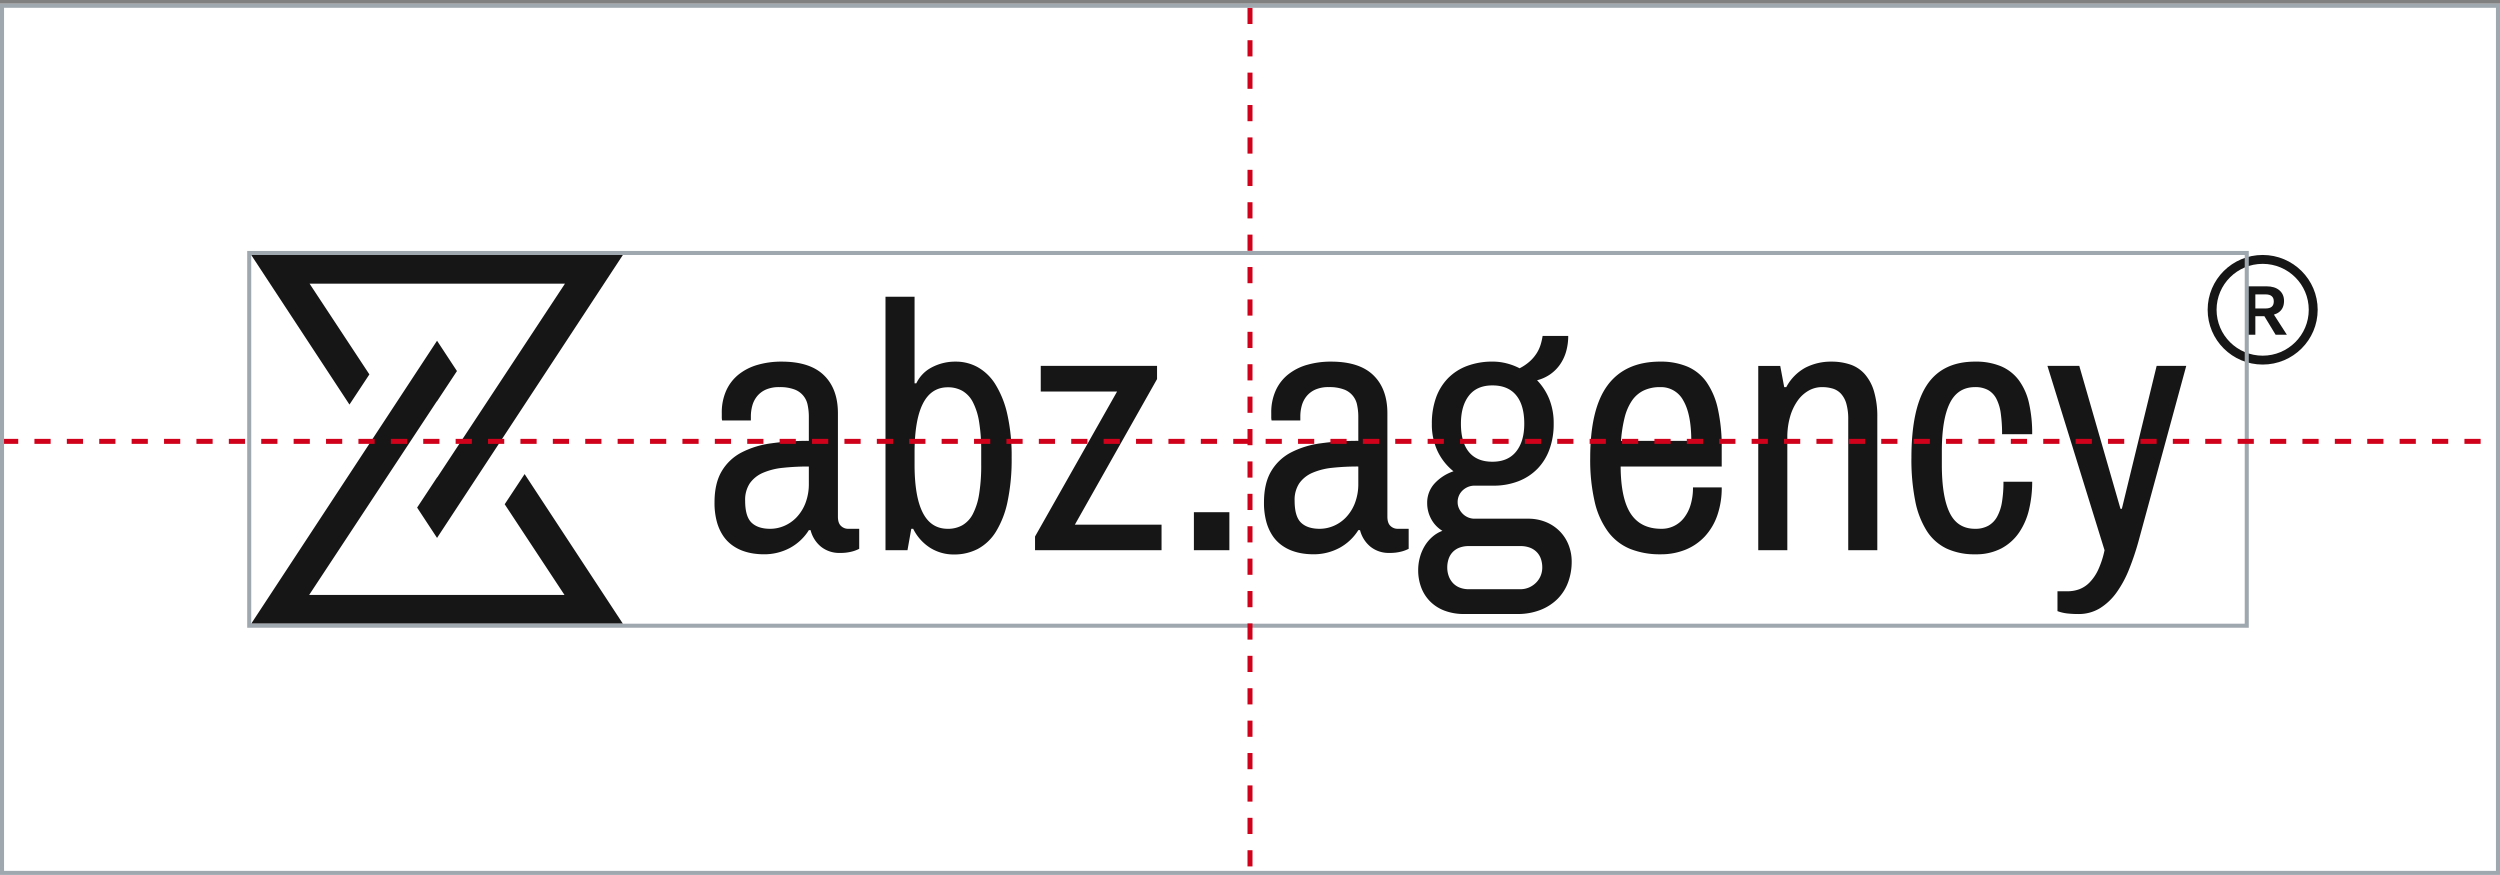 <svg width="500" height="175" fill="none" xmlns="http://www.w3.org/2000/svg"><rect width="100%" height="100%" fill="#808080" stroke="none"/><path fill="#fff" d="M0 .75h500v174.23H0z"/><path fill-rule="evenodd" clip-rule="evenodd" d="M151.504 72.975a10.895 10.895 0 0 0-3.79 1.933 8.703 8.703 0 0 0-2.474 3.218 10.649 10.649 0 0 0-.883 4.465v.856a2.96 2.96 0 0 0 .069.65h5.748v-.821c0-.71.093-1.418.277-2.105a5.15 5.15 0 0 1 .935-1.882 4.743 4.743 0 0 1 1.748-1.352 6.463 6.463 0 0 1 2.752-.513 8.228 8.228 0 0 1 2.94.444 4.121 4.121 0 0 1 2.7 3.115c.168.798.249 1.613.242 2.43v4.755a53.07 53.07 0 0 0-7.511.497 18.062 18.062 0 0 0-5.987 1.848 9.897 9.897 0 0 0-3.946 3.764c-.947 1.609-1.42 3.68-1.42 6.212a14.215 14.215 0 0 0 .468 3.867c.264.99.685 1.931 1.247 2.789a7.46 7.46 0 0 0 1.8 1.883 8.6 8.6 0 0 0 2.111 1.129c.701.255 1.426.439 2.164.548.665.098 1.335.15 2.007.153a10.9 10.9 0 0 0 5.279-1.266 10.166 10.166 0 0 0 3.79-3.559h.346a6.25 6.25 0 0 0 2.076 3.303 5.814 5.814 0 0 0 3.808 1.249 8.979 8.979 0 0 0 2.388-.274 6.933 6.933 0 0 0 1.454-.548v-4.004h-2.25a2.013 2.013 0 0 1-1.384-.565c-.416-.376-.624-.998-.624-1.866V82.66c0-3.263-.935-5.8-2.804-7.615-1.869-1.814-4.684-2.72-8.445-2.72a16.997 16.997 0 0 0-4.831.65Zm10.263 23.683a10.633 10.633 0 0 1-.692 4.004 8.604 8.604 0 0 1-1.8 2.84 7.433 7.433 0 0 1-2.475 1.695 7.148 7.148 0 0 1-2.752.564c-1.638 0-2.884-.411-3.738-1.232-.853-.821-1.28-2.282-1.28-4.381a5.965 5.965 0 0 1 .935-3.49 6.2 6.2 0 0 1 2.614-2.09 13.399 13.399 0 0 1 4.015-1.009 47.613 47.613 0 0 1 5.174-.257v3.354l-.001.002Zm20.871 9.103a9.457 9.457 0 0 0 3.444 3.833 8.824 8.824 0 0 0 4.69 1.301 10.216 10.216 0 0 0 4.794-1.111 9.629 9.629 0 0 0 3.634-3.474 18.753 18.753 0 0 0 2.317-6.024c.585-2.883.858-5.82.813-8.761a37.782 37.782 0 0 0-.865-8.659 19.352 19.352 0 0 0-2.371-5.972 9.895 9.895 0 0 0-3.548-3.456 8.98 8.98 0 0 0-4.361-1.112 10.022 10.022 0 0 0-4.828 1.147 6.952 6.952 0 0 0-3.098 3.2h-.346V59.352H177.1v50.687h4.396l.761-4.278h.381Zm13.603-12.834c.025 1.97-.114 3.94-.416 5.887a13.025 13.025 0 0 1-1.247 3.97 5.511 5.511 0 0 1-2.094 2.258 5.803 5.803 0 0 1-2.925.719c-2.239 0-3.906-1.072-5.001-3.217-1.096-2.145-1.644-5.35-1.645-9.617v-2.361c0-8.739 2.215-13.108 6.646-13.108a5.815 5.815 0 0 1 2.925.719 5.515 5.515 0 0 1 2.094 2.258 13.017 13.017 0 0 1 1.247 3.97 35.28 35.28 0 0 1 .416 5.853v2.67Zm35.166-19.747h-23.258v5.133h15.264l-16.406 28.988v2.738h25.302v-5.099h-17.341l16.441-29.125V73.18h-.002Zm14.468 29.261h-7.095v7.598h7.095v-7.598Zm15.523-29.468a10.881 10.881 0 0 0-3.789 1.934 8.695 8.695 0 0 0-2.475 3.217 10.65 10.65 0 0 0-.883 4.466v.856c-.001.218.022.436.069.65h5.746v-.821c0-.71.093-1.418.277-2.105a5.154 5.154 0 0 1 .936-1.882 4.73 4.73 0 0 1 1.748-1.352 6.459 6.459 0 0 1 2.751-.514c1-.031 1.996.12 2.941.445a4.12 4.12 0 0 1 2.7 3.114c.168.799.249 1.614.242 2.43v4.756a53.084 53.084 0 0 0-7.511.496 18.067 18.067 0 0 0-5.988 1.848 9.894 9.894 0 0 0-3.945 3.765c-.947 1.609-1.42 3.679-1.42 6.212a14.203 14.203 0 0 0 .468 3.866c.264.99.685 1.932 1.247 2.79a7.421 7.421 0 0 0 1.8 1.882 8.618 8.618 0 0 0 2.111 1.13c.701.255 1.426.439 2.164.547.664.099 1.335.15 2.007.154a10.9 10.9 0 0 0 5.279-1.266 10.159 10.159 0 0 0 3.789-3.56h.346a6.255 6.255 0 0 0 2.077 3.303 5.803 5.803 0 0 0 3.808 1.249 8.898 8.898 0 0 0 2.388-.274 6.93 6.93 0 0 0 1.454-.547v-4.004h-2.25a2.017 2.017 0 0 1-1.385-.565c-.415-.376-.623-.998-.623-1.867V82.66c0-3.263-.935-5.8-2.804-7.615-1.869-1.814-4.684-2.72-8.445-2.72a16.989 16.989 0 0 0-4.83.65v-.002Zm10.263 23.683a10.628 10.628 0 0 1-.692 4.004 8.609 8.609 0 0 1-1.8 2.841 7.415 7.415 0 0 1-2.475 1.694 7.167 7.167 0 0 1-2.752.565c-1.638 0-2.884-.411-3.738-1.232-.853-.822-1.28-2.282-1.28-4.381a5.966 5.966 0 0 1 .935-3.49 6.2 6.2 0 0 1 2.614-2.09 13.402 13.402 0 0 1 4.015-1.01 47.664 47.664 0 0 1 5.174-.256v3.354l-.001.001Zm36.862-29.468a12.72 12.72 0 0 1-.398 1.745 7.193 7.193 0 0 1-.778 1.695 7.854 7.854 0 0 1-1.35 1.608 9.504 9.504 0 0 1-2.077 1.42 12.023 12.023 0 0 0-2.562-.975 11.11 11.11 0 0 0-2.803-.36 14.38 14.38 0 0 0-5.105.856 10.475 10.475 0 0 0-3.843 2.464 10.72 10.72 0 0 0-2.406 3.902 15.204 15.204 0 0 0-.83 5.2 12.54 12.54 0 0 0 1.142 5.493 11.446 11.446 0 0 0 3.185 4.021 9.059 9.059 0 0 0-3.825 2.482 5.67 5.67 0 0 0-1.437 3.884 6.615 6.615 0 0 0 .796 3.166 6.124 6.124 0 0 0 2.25 2.378 6.408 6.408 0 0 0-2.007 1.198 7.7 7.7 0 0 0-1.523 1.814 8.973 8.973 0 0 0-.97 2.276 9.641 9.641 0 0 0-.345 2.584 9.715 9.715 0 0 0 .588 3.405 7.885 7.885 0 0 0 1.748 2.789 8.086 8.086 0 0 0 2.89 1.883c1.283.479 2.645.711 4.015.684h10.557c1.596.029 3.182-.25 4.673-.821a9.992 9.992 0 0 0 3.426-2.222 9.25 9.25 0 0 0 2.094-3.32c.48-1.316.72-2.707.71-4.107a9.025 9.025 0 0 0-.606-3.302 8.122 8.122 0 0 0-1.748-2.738 8.26 8.26 0 0 0-2.768-1.867 9.31 9.31 0 0 0-3.635-.685H294.92a3.28 3.28 0 0 1-1.297-.256 3.39 3.39 0 0 1-1.073-.719 3.57 3.57 0 0 1-.744-1.061 2.99 2.99 0 0 1-.277-1.283 3.173 3.173 0 0 1 .986-2.328 3.565 3.565 0 0 1 1.073-.701 3.378 3.378 0 0 1 1.332-.257h3.912a13.627 13.627 0 0 0 4.897-.907 10.707 10.707 0 0 0 3.756-2.464 10.852 10.852 0 0 0 2.406-3.884c.585-1.648.871-3.386.846-5.134.03-1.684-.27-3.358-.882-4.928a11.778 11.778 0 0 0-2.441-3.765 8.088 8.088 0 0 0 2.613-1.18A7.817 7.817 0 0 0 312 72.903a8.682 8.682 0 0 0 1.229-2.618c.282-1.009.422-2.051.415-3.098h-5.122l.001.001Zm-4.465 42.03a5.257 5.257 0 0 1 1.956.325c.516.2.983.509 1.367.907.37.39.648.858.813 1.369.176.541.264 1.108.26 1.677a4.33 4.33 0 0 1-.329 1.677 4.228 4.228 0 0 1-.936 1.386 4.52 4.52 0 0 1-1.401.941 4.344 4.344 0 0 1-1.731.342h-10.279a4.832 4.832 0 0 1-1.886-.342 3.723 3.723 0 0 1-1.35-.941 4.083 4.083 0 0 1-.813-1.386 4.992 4.992 0 0 1-.277-1.677 5.332 5.332 0 0 1 .259-1.677c.164-.508.435-.975.796-1.369.376-.4.838-.71 1.35-.907a5.16 5.16 0 0 1 1.921-.325h10.28Zm-.83-30.169c1.084 1.313 1.626 3.212 1.626 5.699 0 2.35-.542 4.204-1.626 5.561-1.085 1.358-2.666 2.036-4.742 2.036-2.077 0-3.646-.65-4.708-1.95-1.061-1.301-1.592-3.182-1.592-5.645 0-2.373.531-4.244 1.592-5.613 1.062-1.37 2.631-2.054 4.708-2.053 2.076-.002 3.657.653 4.742 1.965Zm18.327-2.036c-2.343 3.126-3.514 7.986-3.514 14.578-.05 2.952.252 5.899.9 8.779a16.194 16.194 0 0 0 2.683 5.989 10.432 10.432 0 0 0 4.411 3.423c1.94.753 4.01 1.119 6.092 1.078a13.002 13.002 0 0 0 4.984-.924 10.832 10.832 0 0 0 3.859-2.653 11.97 11.97 0 0 0 2.492-4.209c.612-1.801.911-3.694.883-5.596h-5.748a11.89 11.89 0 0 1-.467 3.457 7.89 7.89 0 0 1-1.315 2.618 5.614 5.614 0 0 1-4.552 2.207c-2.746 0-4.782-1.004-6.109-3.011-1.326-2.008-2.001-5.157-2.025-9.446h20.214V89.64a34.718 34.718 0 0 0-.779-7.906 14.877 14.877 0 0 0-2.301-5.373 9.021 9.021 0 0 0-3.842-3.063 13.755 13.755 0 0 0-5.366-.976c-4.658.001-8.158 1.564-10.5 4.69Zm15.125 3.132c1.05 1.813 1.575 4.489 1.575 8.025h-14.052c.106-1.575.349-3.138.726-4.671a10.51 10.51 0 0 1 1.454-3.354 6.033 6.033 0 0 1 2.337-2.037 7.543 7.543 0 0 1 3.341-.684 5.042 5.042 0 0 1 4.62 2.72h-.001Zm24.454-6.64a9.461 9.461 0 0 0-3.877 3.919h-.415l-.796-4.244h-4.395v36.859h5.814V87.554a14.734 14.734 0 0 1 .571-4.278c.325-1.139.84-2.215 1.523-3.183a6.786 6.786 0 0 1 2.198-1.985 5.386 5.386 0 0 1 2.629-.684 7.45 7.45 0 0 1 2.145.29c.636.189 1.21.543 1.662 1.028.505.57.873 1.25 1.073 1.984.279 1.032.407 2.098.381 3.166v26.147h5.815V83.481a17.776 17.776 0 0 0-.658-5.2 9.187 9.187 0 0 0-1.852-3.457 6.768 6.768 0 0 0-2.89-1.916 11.7 11.7 0 0 0-3.807-.582 11.124 11.124 0 0 0-5.121 1.18Zm24.246 3.508c-2.066 3.126-3.098 7.986-3.098 14.578-.039 2.882.216 5.76.762 8.591a17.43 17.43 0 0 0 2.316 6.006 9.656 9.656 0 0 0 3.963 3.525 13.116 13.116 0 0 0 5.694 1.147 10.913 10.913 0 0 0 5.261-1.181 9.974 9.974 0 0 0 3.548-3.183 13.76 13.76 0 0 0 1.99-4.62c.423-1.812.633-3.667.624-5.527h-5.748a24.484 24.484 0 0 1-.294 4.038 9.038 9.038 0 0 1-.969 2.943 4.622 4.622 0 0 1-1.765 1.814 5.305 5.305 0 0 1-2.648.616c-2.353 0-4.05-1.072-5.088-3.217-1.038-2.145-1.558-5.339-1.559-9.583v-2.703c0-4.267.531-7.473 1.592-9.617 1.062-2.145 2.746-3.217 5.053-3.217a5.258 5.258 0 0 1 2.597.582 4.236 4.236 0 0 1 1.661 1.745c.459.918.758 1.908.882 2.926.187 1.378.273 2.768.26 4.158h6.022a27.177 27.177 0 0 0-.64-6.228 12.179 12.179 0 0 0-2.025-4.552 8.68 8.68 0 0 0-3.547-2.79 13.03 13.03 0 0 0-5.21-.94c-4.357 0-7.569 1.563-9.636 4.689h.002Zm51.868-3.833h-5.92l-6.957 28.579h-.275l-8.238-28.58h-6.371l11.422 36.86a18.044 18.044 0 0 1-1.28 3.936 9.114 9.114 0 0 1-1.731 2.533 5.656 5.656 0 0 1-2.077 1.352 6.786 6.786 0 0 1-2.284.394h-2.042v3.97a8.038 8.038 0 0 0 1.921.462c.741.083 1.486.123 2.232.12a8.109 8.109 0 0 0 4.344-1.164 11.692 11.692 0 0 0 3.323-3.149 21.754 21.754 0 0 0 2.509-4.654 53.115 53.115 0 0 0 1.904-5.681l9.52-34.978ZM83.426 101.518l4.01-6.076.017.027 25.535-38.73h-51.07l11.96 18.14-3.984 6.034-19.652-29.92h74.333l-37.166 56.589-3.983-6.064Zm7.966-27.307-4.01 6.075-.017-.026-25.535 38.729h51.07l-11.96-18.139 3.984-6.035 19.651 29.921H50.242l37.167-56.59 3.983 6.065Z" fill="#161616"/><path d="M453.32 57.266c1.084 0 1.936.264 2.556.792.619.528.929 1.236.929 2.126 0 .949-.31 1.677-.929 2.186-.62.498-1.467.748-2.542.748l-.203.117h-2.062v3.71h-1.975v-9.68h4.226Zm-.233 4.429c.562 0 .978-.112 1.249-.337.281-.235.421-.592.421-1.071 0-.48-.14-.831-.421-1.056-.271-.235-.687-.352-1.249-.352h-2.018v2.816h2.018Zm1.177.425 3.107 4.826h-2.251l-2.57-4.239 1.714-.587Z" fill="#161616"/><path fill-rule="evenodd" clip-rule="evenodd" d="M452.533 71.135c5.091 0 9.218-4.111 9.218-9.183 0-5.071-4.127-9.182-9.218-9.182s-9.218 4.11-9.218 9.182 4.127 9.183 9.218 9.183Zm0 1.777c6.077 0 11.002-4.907 11.002-10.96 0-6.053-4.925-10.96-11.002-10.96-6.076 0-11.002 4.907-11.002 10.96 0 6.053 4.926 10.96 11.002 10.96Z" fill="#161616"/><path stroke="#9FA7AF" stroke-width=".81" d="M49.438 50.595h399.513M49.438 125.142h399.513M49.843 50.188v75.364M449.35 50.188v75.364"/><path d="M250 1.563v173.419M.406 88.273h498.785" stroke="#D0021B" stroke-dasharray="3.24 3.24"/><path stroke="#9FA7AF" stroke-width=".81" d="M.405 1.155h499.19v173.42H.405z"/></svg>